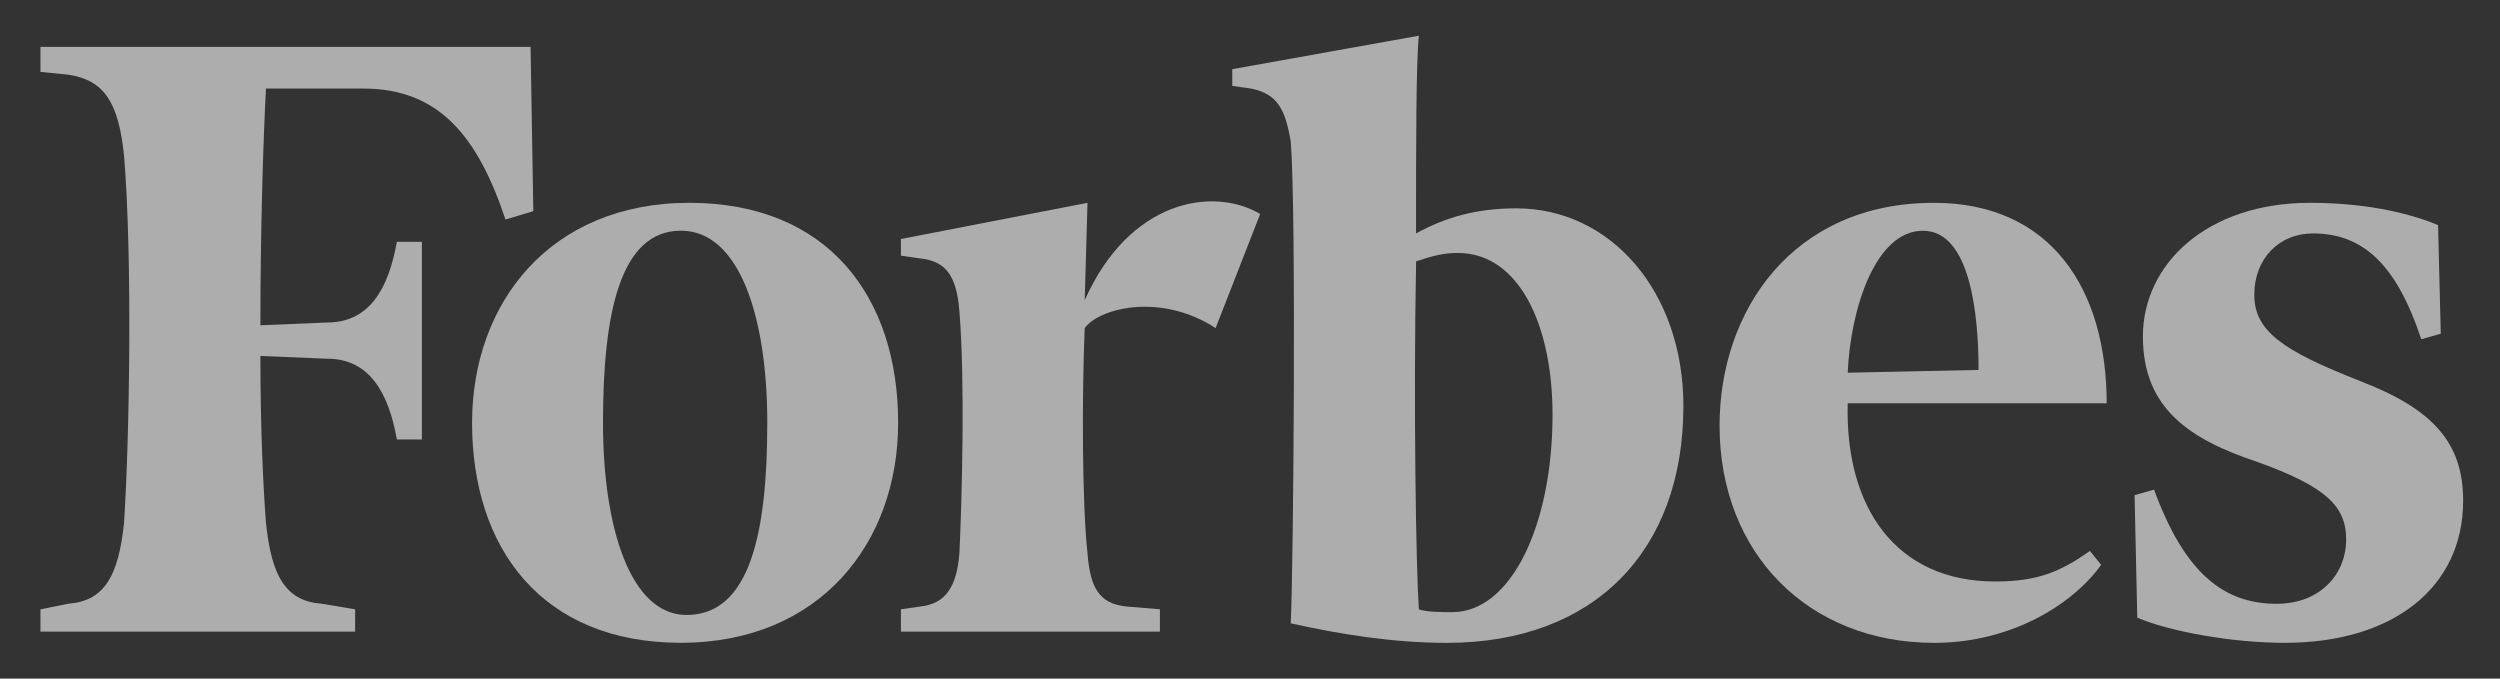 <?xml version="1.0" encoding="utf-8"?>
<!-- Generator: Adobe Illustrator 16.0.0, SVG Export Plug-In . SVG Version: 6.00 Build 0)  -->
<!DOCTYPE svg PUBLIC "-//W3C//DTD SVG 1.1//EN" "http://www.w3.org/Graphics/SVG/1.1/DTD/svg11.dtd">
<svg version="1.1" id="Layer_1" xmlns="http://www.w3.org/2000/svg" xmlns:xlink="http://www.w3.org/1999/xlink" x="0px" y="0px"
	 width="70px" height="19px" viewBox="0 16 70 19" style="enable-background:new 0 16 70 19;" xml:space="preserve">
<rect x="0" y="16" width="70" height="19" fill="#333333" stroke="none"/>
<style type="text/css">
<![CDATA[
	.st0{opacity:0.6;}
	.st1{fill:#FFFFFF;}
]]>
</style>
<g class="st0">
	<path class="st1" d="M42.458,21.834c-1.093,0-1.95,0.233-2.809,0.702c0-2.496,0-4.757,0.079-5.536l-5.224,0.937v0.468l0.545,0.078
		c0.703,0.155,0.936,0.546,1.092,1.481c0.155,1.871,0.078,11.852,0,13.489C37.545,33.765,39.027,34,40.508,34
		c4.132,0,6.627-2.574,6.627-6.63C47.135,24.174,45.108,21.834,42.458,21.834L42.458,21.834z M40.665,33.14
		c-0.312,0-0.702,0-0.937-0.077c-0.077-1.092-0.155-5.692-0.077-9.745c0.467-0.158,0.779-0.235,1.17-0.235
		c1.715,0,2.65,2.027,2.65,4.522C43.471,30.724,42.302,33.14,40.665,33.14L40.665,33.14z"/>
	<path class="st1" d="M14.856,17.312H1.133v0.701l0.78,0.078c1.014,0.156,1.404,0.779,1.56,2.261c0.234,2.807,0.157,7.876,0,10.292
		c-0.156,1.48-0.546,2.183-1.56,2.26l-0.78,0.157v0.624h8.81v-0.624l-0.936-0.156c-1.014-0.077-1.404-0.779-1.56-2.261
		c-0.078-1.014-0.156-2.651-0.156-4.677l1.872,0.077c1.17,0,1.715,0.936,1.949,2.261h0.701v-5.535h-0.701
		c-0.234,1.325-0.779,2.26-1.949,2.26l-1.872,0.078c0-2.65,0.078-5.146,0.156-6.628h2.729c2.106,0,3.197,1.325,3.977,3.666
		l0.78-0.234L14.856,17.312L14.856,17.312z"/>
	<path class="st1" d="M19.3,21.679c3.899,0,5.848,2.65,5.848,6.159c0,3.354-2.183,6.16-6.082,6.16c-3.898,0-5.848-2.651-5.848-6.16
		C13.219,24.485,15.401,21.679,19.3,21.679L19.3,21.679z M19.067,22.459c-1.715,0-2.183,2.339-2.183,5.379
		c0,2.963,0.779,5.381,2.339,5.381c1.793,0,2.261-2.34,2.261-5.381C21.484,24.875,20.704,22.459,19.067,22.459L19.067,22.459z"/>
	<path class="st1" d="M48.148,27.916c0-3.196,2.028-6.237,6.004-6.237c3.274,0,4.835,2.417,4.835,5.613h-7.251
		c-0.079,2.885,1.326,4.99,4.132,4.99c1.249,0,1.872-0.312,2.651-0.856l0.312,0.39C58.051,32.907,56.336,34,54.152,34
		C50.644,33.998,48.148,31.503,48.148,27.916L48.148,27.916z M51.736,26.436l3.664-0.078c0-1.56-0.233-3.897-1.559-3.897
		S51.813,24.642,51.736,26.436L51.736,26.436z"/>
	<path class="st1" d="M68.266,22.303c-0.936-0.39-2.183-0.624-3.587-0.624c-2.886,0-4.678,1.715-4.678,3.742
		c0,2.028,1.325,2.885,3.197,3.51c1.948,0.7,2.495,1.248,2.495,2.182s-0.7,1.793-1.949,1.793c-1.481,0-2.573-0.857-3.431-3.197
		l-0.545,0.157l0.076,3.431c0.937,0.391,2.651,0.702,4.135,0.702c3.04,0,4.989-1.561,4.989-3.977c0-1.638-0.858-2.574-2.886-3.353
		c-2.183-0.857-2.962-1.403-2.962-2.418c0-1.014,0.701-1.715,1.636-1.715c1.404,0,2.34,0.857,3.04,2.963l0.545-0.155L68.266,22.303
		L68.266,22.303z"/>
	<path class="st1" d="M35.285,21.991c-1.325-0.78-3.666-0.391-4.913,2.416l0.078-2.728l-5.224,1.013v0.467l0.546,0.078
		c0.702,0.078,1.014,0.467,1.091,1.482c0.157,1.87,0.078,5.146,0,6.783c-0.078,0.935-0.39,1.403-1.091,1.48l-0.546,0.078v0.624
		h7.251v-0.624l-0.936-0.078c-0.78-0.077-1.014-0.546-1.091-1.48c-0.156-1.481-0.156-4.444-0.078-6.316
		c0.39-0.546,2.105-1.013,3.665,0L35.285,21.991L35.285,21.991z"/>
</g>
</svg>
